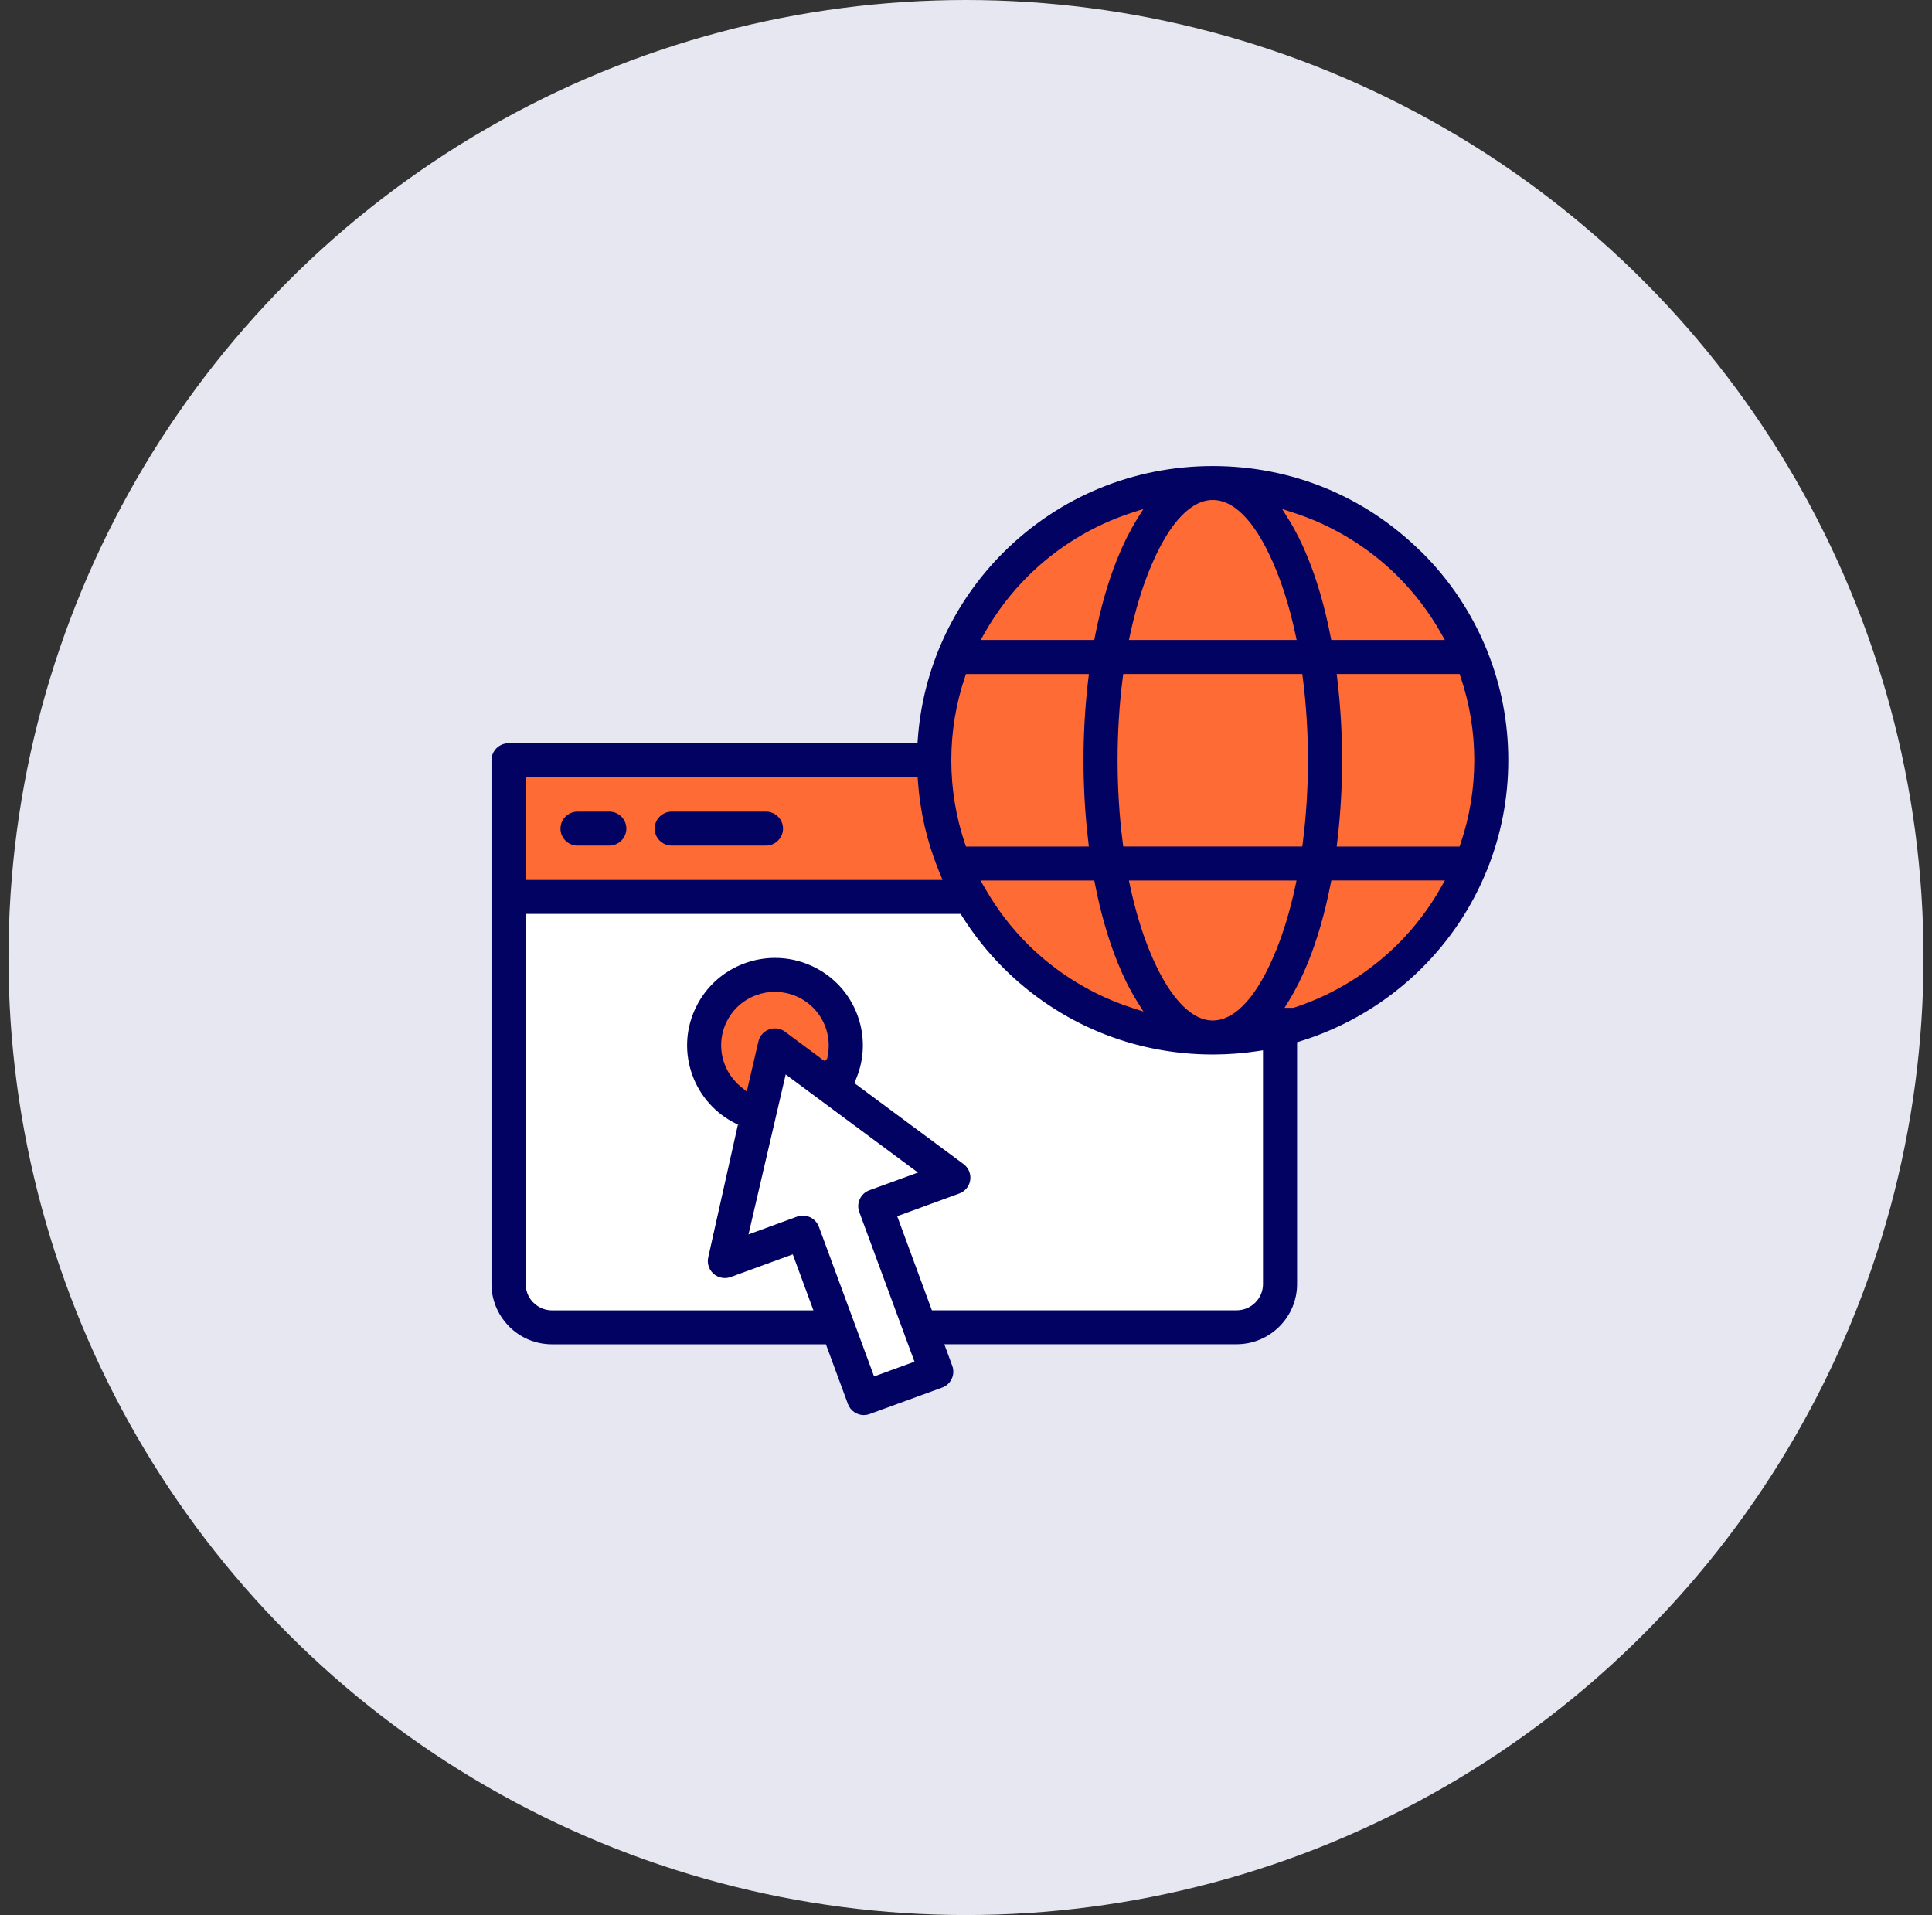 <?xml version="1.0" encoding="UTF-8"?> <svg xmlns="http://www.w3.org/2000/svg" width="114" height="113" viewBox="0 0 114 113" fill="none"><rect x="0" y="0" width="114" height="113" fill="#333333" stroke="none"/><circle cx="57" cy="56.5" r="56.5" fill="#E6E7F0"></circle><g clip-path="url(#clip0_1634_132)"><rect x="30.625" y="53.125" width="44.875" height="24.875" fill="white"></rect><rect x="30.625" y="45.125" width="25.25" height="6.875" fill="#FF6B35"></rect><circle cx="71.562" cy="44.688" r="16.188" fill="#FF6B35"></circle><circle cx="45.812" cy="61.562" r="4.562" fill="#FF6B35"></circle><path d="M46.094 62.688L55.375 69.312L51.969 70.969L54.656 80.531L52.844 81.688L51.297 81.938L46.719 72.906L43.562 73.844L46.094 62.688Z" fill="white"></path><path d="M50.977 83.5C50.557 83.5 50.177 83.237 50.033 82.845L48.734 79.322H32.573C31.621 79.322 30.725 78.952 30.048 78.28L29.977 78.202C29.347 77.535 29 76.67 29 75.767V44.859C29 44.306 29.453 43.857 30.007 43.857H54.139L54.156 43.605C54.454 39.45 56.253 35.536 59.222 32.583C62.516 29.306 66.897 27.5 71.557 27.5C76.218 27.5 80.525 29.281 83.814 32.514L83.902 32.592C85.567 34.251 86.859 36.195 87.741 38.372L87.751 38.398C88.58 40.453 88.998 42.627 88.998 44.859C88.998 47.091 88.58 49.257 87.753 51.309L87.739 51.342C86.857 53.518 85.56 55.468 83.889 57.131C81.887 59.122 79.41 60.611 76.722 61.44L76.536 61.497V75.763C76.536 76.71 76.164 77.602 75.488 78.276C74.813 78.948 73.915 79.319 72.963 79.319H55.72L56.19 80.594C56.282 80.844 56.271 81.117 56.157 81.36C56.044 81.602 55.845 81.785 55.591 81.877L51.318 83.435C51.207 83.475 51.09 83.496 50.973 83.496L50.977 83.5ZM47.376 71.729C47.796 71.729 48.176 71.993 48.319 72.386L50.355 77.908C50.376 77.957 50.39 77.997 50.403 78.037L51.576 81.218L53.961 80.348L53.362 78.729C53.345 78.685 53.331 78.647 53.32 78.612L50.703 71.515C50.61 71.263 50.622 70.992 50.735 70.75C50.848 70.507 51.048 70.324 51.299 70.232L54.166 69.188L46.361 63.399L44.166 72.838L47.028 71.79C47.139 71.75 47.257 71.729 47.374 71.729H47.376ZM31.018 75.767C31.018 76.149 31.159 76.518 31.414 76.802L31.427 76.816L31.481 76.867C31.774 77.159 32.162 77.32 32.577 77.32H47.997L46.779 74.015L43.116 75.353C43.005 75.393 42.888 75.414 42.771 75.414C42.35 75.414 41.971 75.151 41.827 74.757C41.756 74.566 41.746 74.362 41.796 74.165L43.538 66.375L43.734 66.469L43.419 66.299C42.228 65.709 41.318 64.701 40.861 63.458C40.397 62.196 40.441 60.825 40.988 59.599L41.071 59.425C41.658 58.219 42.678 57.3 43.945 56.84C44.52 56.63 45.123 56.523 45.733 56.523C46.487 56.523 47.22 56.684 47.909 57.001C49.168 57.581 50.121 58.614 50.597 59.905C51.054 61.148 51.017 62.499 50.495 63.712L50.411 63.909L56.854 68.686C57.299 69.016 57.391 69.642 57.063 70.083C56.946 70.24 56.787 70.358 56.603 70.425L52.94 71.763L54.987 77.316H72.969C73.384 77.316 73.775 77.153 74.069 76.861C74.364 76.567 74.525 76.18 74.525 75.767V61.974L74.213 62.022C73.359 62.152 72.48 62.219 71.603 62.221H71.561C66.902 62.221 62.522 60.415 59.225 57.134C58.289 56.201 57.46 55.164 56.764 54.055L56.683 53.927H31.017V75.765L31.018 75.767ZM45.731 58.522C45.357 58.522 44.989 58.587 44.636 58.715C43.837 59.005 43.204 59.586 42.847 60.35L42.838 60.371C42.49 61.131 42.46 61.98 42.748 62.767C42.943 63.301 43.283 63.773 43.726 64.132L44.064 64.407L44.749 61.459C44.854 61.001 45.257 60.682 45.727 60.682C45.802 60.682 45.879 60.69 45.952 60.707C46.103 60.741 46.242 60.81 46.364 60.909L48.383 62.408L48.462 62.48L48.668 62.609L48.809 62.467L48.845 62.27C48.951 61.709 48.903 61.131 48.705 60.598C48.413 59.807 47.83 59.177 47.063 58.82C46.641 58.626 46.192 58.526 45.727 58.526L45.731 58.522ZM66.683 52.283C66.981 53.675 67.361 54.944 67.81 56.056C68.877 58.688 70.183 60.164 71.492 60.214H71.617C72.95 60.163 74.228 58.725 75.308 56.054C75.759 54.941 76.137 53.671 76.434 52.283L76.503 51.956H66.611L66.682 52.283H66.683ZM58.099 52.374L58.124 52.413L58.161 52.48C58.842 53.663 59.678 54.754 60.647 55.72C62.359 57.421 64.473 58.713 66.762 59.458L67.468 59.687L67.077 59.059C66.666 58.398 66.286 57.638 65.947 56.798C65.4 55.45 64.951 53.894 64.613 52.174L64.571 51.956H57.855L58.097 52.374H58.099ZM76.321 59.469L76.365 59.454C78.65 58.709 80.763 57.415 82.472 55.716C83.478 54.717 84.338 53.585 85.03 52.355L85.257 51.953H78.555L78.512 52.172C78.177 53.881 77.728 55.437 77.179 56.794C76.839 57.633 76.459 58.393 76.049 59.057L75.793 59.469H76.325H76.321ZM55.618 51.924L55.39 51.374L55.348 51.267C54.69 49.619 54.291 47.886 54.164 46.114L54.147 45.862H31.017V51.924H55.616H55.618ZM86.126 49.952L86.187 49.766C86.721 48.189 86.991 46.538 86.991 44.859C86.991 43.181 86.721 41.53 86.187 39.954L86.124 39.769H78.873L78.909 40.073C79.097 41.631 79.192 43.24 79.192 44.859C79.192 46.478 79.097 48.092 78.909 49.648L78.873 49.952H86.126ZM76.843 49.952L76.874 49.715C77.075 48.155 77.177 46.522 77.177 44.859C77.177 43.196 77.075 41.562 76.874 40.006L76.843 39.769H66.279L66.248 40.004C66.046 41.564 65.945 43.196 65.945 44.858C65.945 46.519 66.046 48.153 66.248 49.713L66.279 49.95H76.843V49.952ZM63.803 49.95H64.249L64.216 49.652C64.028 48.094 63.934 46.48 63.934 44.861C63.934 43.242 64.028 41.631 64.216 40.075L64.252 39.771H56.998L56.936 39.956C56.403 41.533 56.133 43.185 56.133 44.861C56.133 46.538 56.403 48.187 56.934 49.766L56.998 49.952H63.805L63.803 49.95ZM85.257 37.764L85.028 37.362C84.332 36.126 83.47 34.996 82.471 34.001L82.415 33.942C80.715 32.27 78.622 30.998 76.362 30.263L75.655 30.034L76.047 30.662C76.456 31.319 76.835 32.08 77.177 32.922C77.728 34.282 78.177 35.838 78.51 37.545L78.553 37.764H85.257ZM76.511 37.764L76.44 37.438C76.143 36.046 75.763 34.776 75.314 33.665C74.234 30.996 72.96 29.556 71.632 29.505H71.384L71.375 29.514H71.356C70.078 29.659 68.852 31.093 67.812 33.663C67.363 34.775 66.983 36.044 66.685 37.436L66.614 37.763H76.511V37.764ZM64.569 37.764L64.611 37.545C64.939 35.874 65.377 34.349 65.908 33.014L65.947 32.922C66.286 32.086 66.666 31.324 67.077 30.66L67.466 30.032L66.762 30.261C64.475 31.004 62.362 32.298 60.651 34.001C59.644 35.004 58.784 36.134 58.093 37.362L57.867 37.764H64.571H64.569ZM39.637 49.896C39.081 49.896 38.63 49.446 38.63 48.894C38.63 48.342 39.083 47.891 39.637 47.891H45.196C45.752 47.891 46.203 48.342 46.203 48.894C46.203 49.446 45.75 49.896 45.196 49.896H39.637ZM34.079 49.896C33.522 49.896 33.072 49.446 33.072 48.894C33.072 48.342 33.524 47.891 34.079 47.891H35.952C36.508 47.891 36.959 48.342 36.959 48.894C36.959 49.446 36.506 49.896 35.952 49.896H34.079Z" fill="#010262"></path></g><defs><clipPath id="clip0_1634_132"><rect width="60" height="56" fill="white" transform="translate(29 27.5)"></rect></clipPath></defs></svg> 